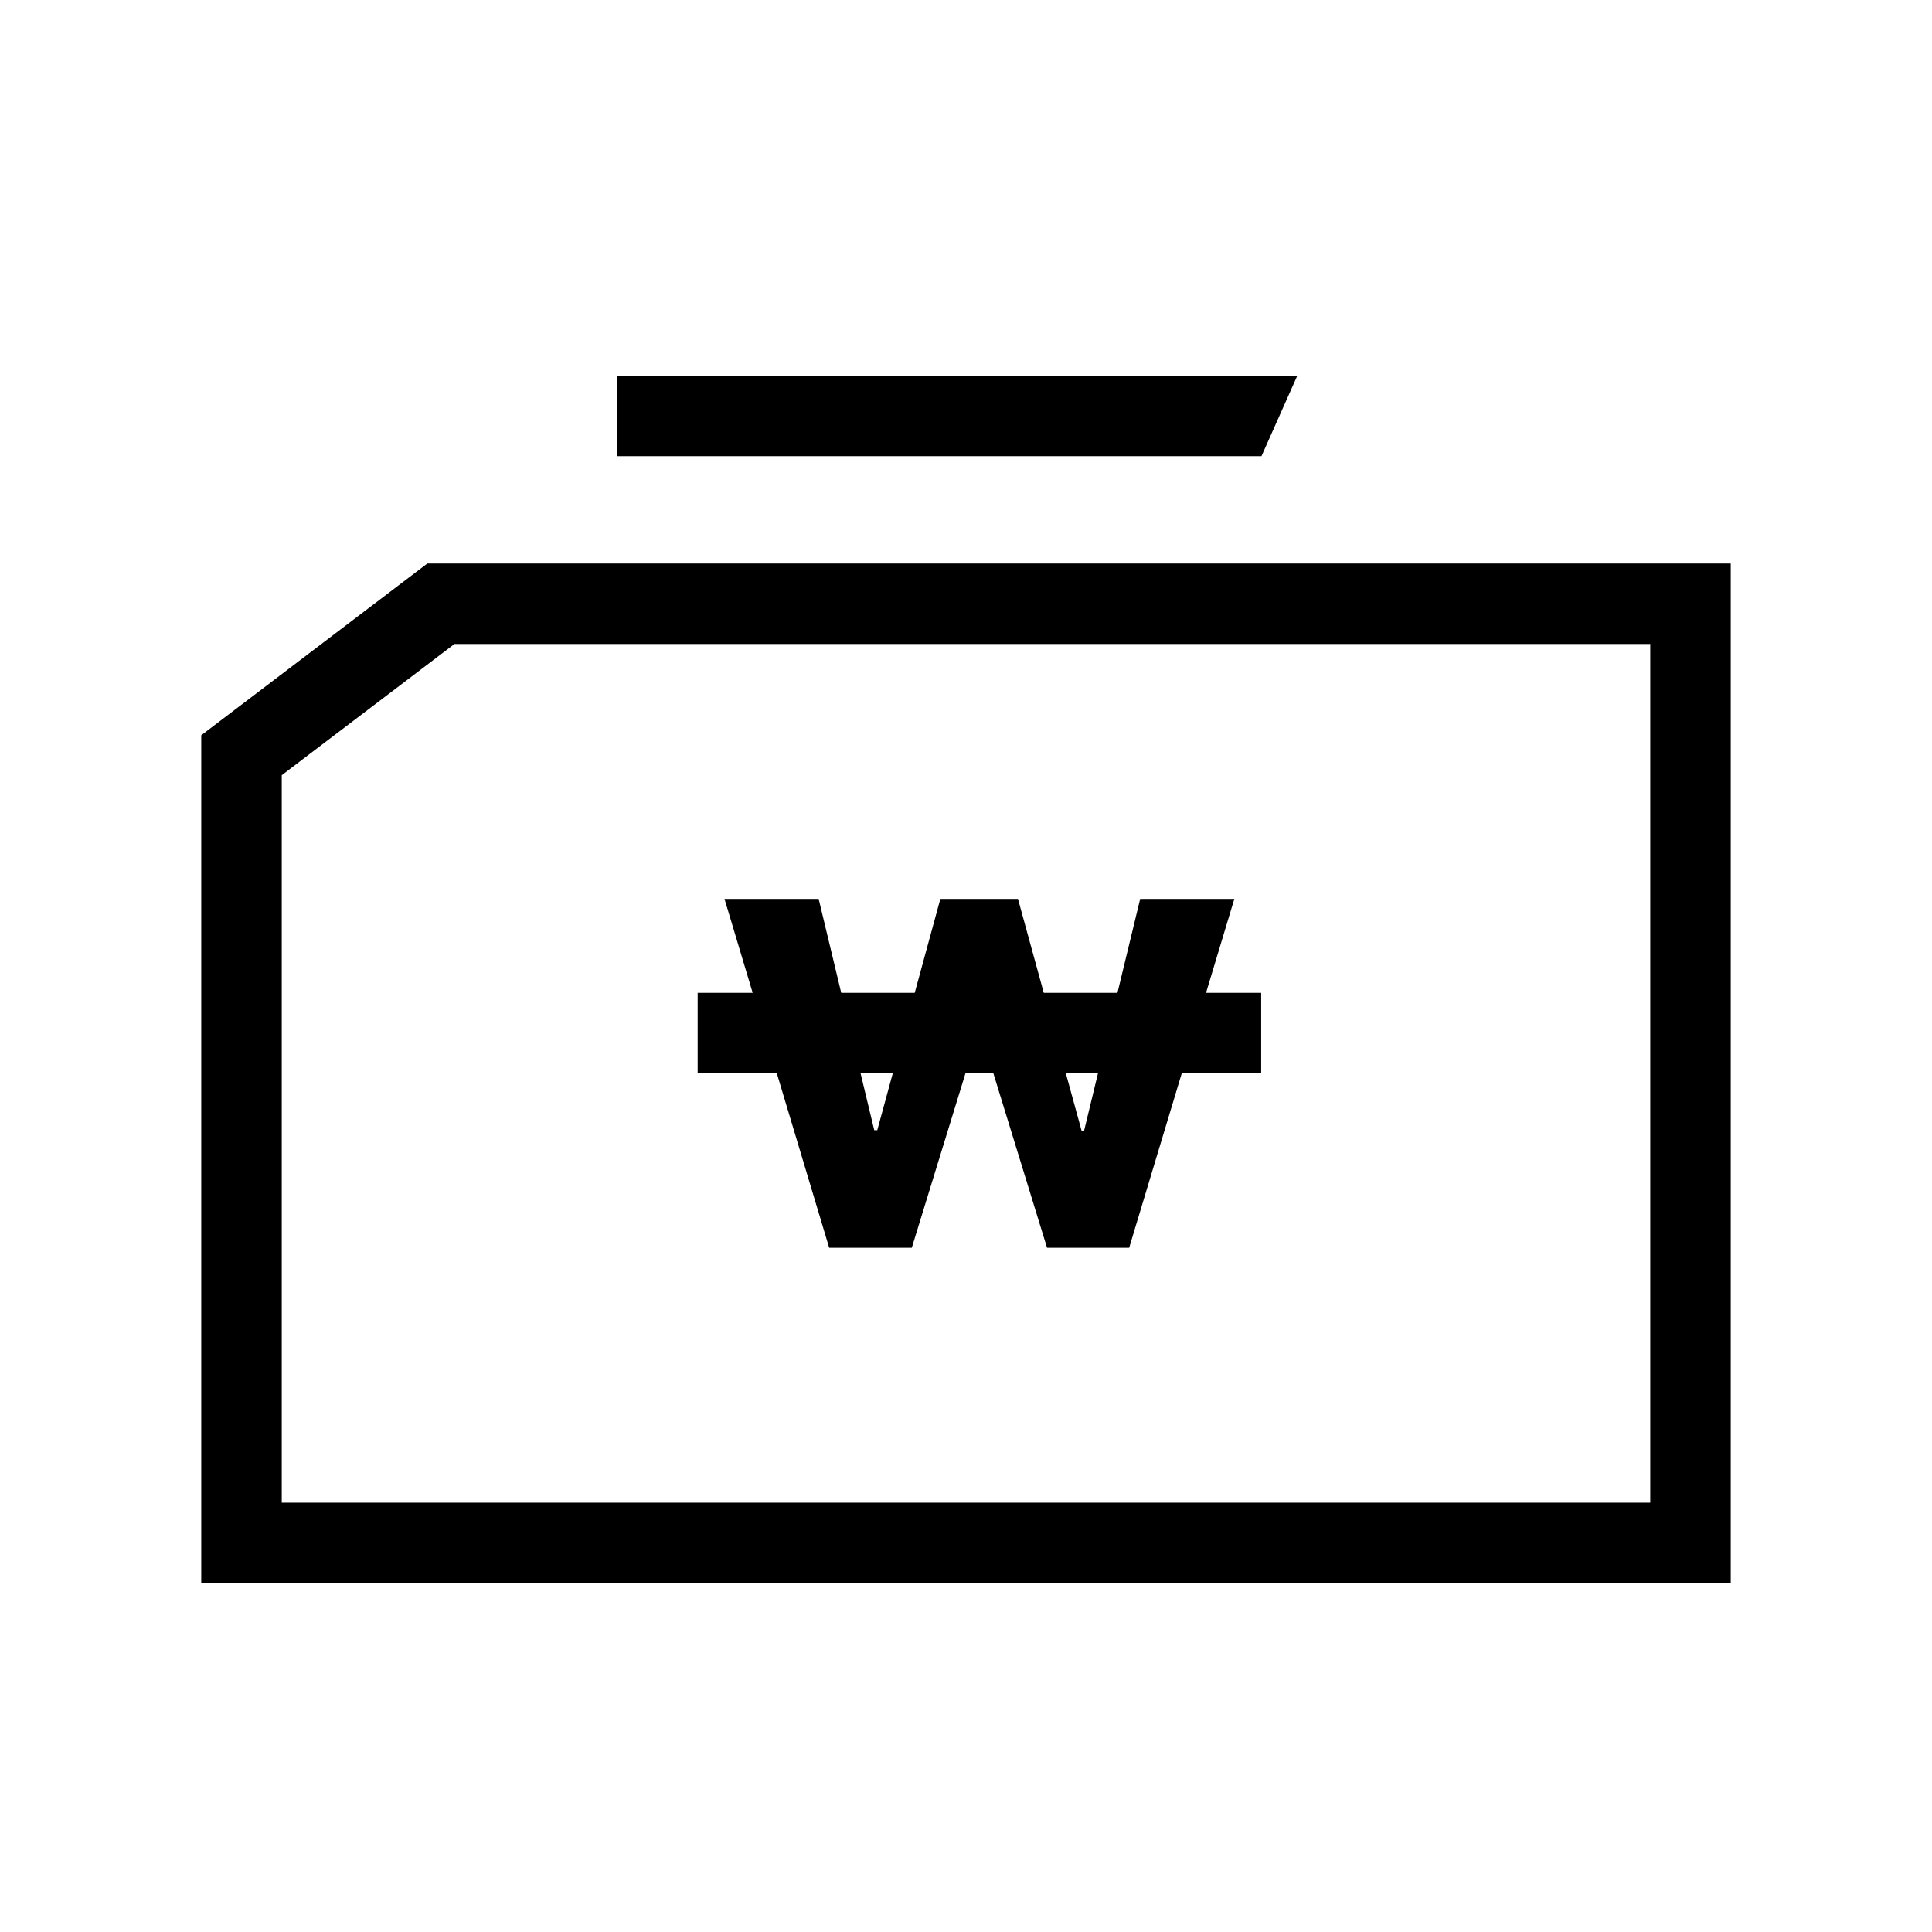 <svg width="72" height="72" viewBox="0 0 72 72" fill="none" xmlns="http://www.w3.org/2000/svg">
<mask id="mask0_401_5295" style="mask-type:alpha" maskUnits="userSpaceOnUse" x="0" y="0" width="72" height="72">
<rect width="72" height="72" fill="white"/>
</mask>
<g mask="url(#mask0_401_5295)">
<path fill-rule="evenodd" clip-rule="evenodd" d="M15.926 21H64.5V59H7.5V27.401L15.926 21ZM16.936 24L10.5 28.889V56H61.5V24H16.936Z" fill="black"/>
<path fill-rule="evenodd" clip-rule="evenodd" d="M28.95 40L30.901 46.5H33.98L35.98 40H37.02L39.02 46.5H42.081L44.04 40L47 40V37L44.945 37L46 33.5H42.491L41.644 37L38.898 37L37.937 33.5H35.044L34.089 37L31.35 37L30.509 33.5H27L28.05 37L26 37V40L28.95 40ZM32.071 40L32.581 42.119H32.693L33.271 40H32.071ZM39.721 40L40.307 42.137H40.401L40.918 40H39.721Z" fill="black"/>
<path fill-rule="evenodd" clip-rule="evenodd" d="M48.347 14H23V17H47.011L48.347 14Z" fill="black"/>
</g>
</svg>
